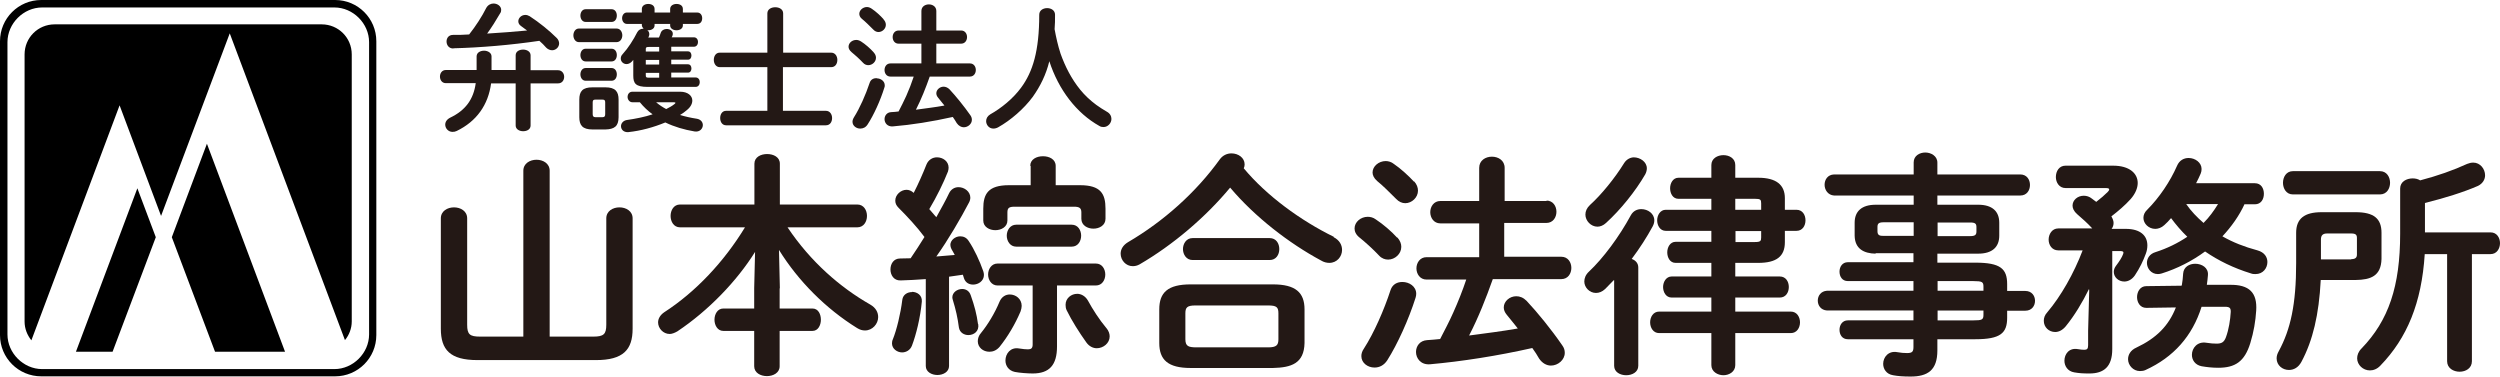 <?xml version="1.0" encoding="UTF-8"?>
<svg id="_レイヤー_2" data-name="レイヤー 2" xmlns="http://www.w3.org/2000/svg" viewBox="0 0 113.93 17.16">
  <defs>
    <style>
      .cls-1 {
        fill: #231815;
      }
    </style>
  </defs>
  <g id="_レイヤー_6" data-name="レイヤー 6">
    <g>
      <g id="_ロゴ" data-name="ロゴ">
        <g>
          <path d="M15.27,17.15H1.88c-1.04,0-1.88-.84-1.88-1.88V1.88C0,.84.84,0,1.88,0h13.39c1.04,0,1.88.84,1.88,1.88v13.39c0,1.04-.84,1.88-1.88,1.88ZM1.92.34C1.07.34.34,1.07.34,1.92v13.32c0,.85.73,1.58,1.58,1.58h13.32c.85,0,1.58-.73,1.58-1.58V1.92c0-.85-.73-1.58-1.58-1.58H1.92Z"/>
          <g>
            <polygon points="3.46 16.03 5.13 16.03 7.1 10.81 6.26 8.58 3.46 16.03"/>
            <polygon points="7.83 10.81 9.8 16.03 12.99 16.03 9.43 6.55 7.83 10.81"/>
            <path d="M5.45,4.8l1.89,5.04L10.47,1.52l5.25,13.98c.19-.23.31-.53.31-.85V2.48c0-.76-.61-1.37-1.37-1.37H2.49c-.76,0-1.37.61-1.37,1.37v12.17c0,.33.12.62.31.86L5.45,4.8Z"/>
          </g>
        </g>
      </g>
      <g>
        <path class="cls-1" d="M23.5,3.2v-.68c0-.18.17-.26.34-.26s.34.09.34.26v.68h1.25c.18,0,.28.15.28.3s-.09.3-.28.3h-1.25v1.92c0,.18-.17.26-.34.26s-.34-.09-.34-.26v-1.92h-1.12c-.13.98-.66,1.73-1.57,2.17-.06.03-.12.04-.19.04-.19,0-.33-.16-.33-.33,0-.12.07-.24.23-.32.69-.33,1.06-.83,1.16-1.57h-1.36c-.18,0-.27-.15-.27-.3s.09-.3.27-.3h1.4v-.62c0-.18.18-.26.34-.26s.34.09.34.26v.62h1.09ZM20.66,2.21c-.21,0-.31-.16-.31-.32,0-.15.09-.3.3-.3.24,0,.48,0,.73-.02.3-.38.58-.81.78-1.21.08-.14.21-.2.33-.2.18,0,.35.12.35.29,0,.05-.01.11-.05.16-.19.33-.38.63-.59.92.61-.04,1.21-.08,1.82-.14-.09-.07-.19-.14-.27-.2-.09-.06-.13-.14-.13-.22,0-.15.14-.29.32-.29.07,0,.13.02.2.06.43.28.89.65,1.23.99.08.08.11.17.11.25,0,.17-.15.31-.32.31-.09,0-.19-.04-.27-.12-.09-.1-.19-.21-.31-.31-1.28.19-2.68.31-3.91.34Z"/>
        <path class="cls-1" d="M26.38,1.92c-.16,0-.25-.16-.25-.31s.09-.31.25-.31h1.72c.17,0,.26.16.26.31s-.09.31-.26.31h-1.72ZM27,5.9c-.45,0-.6-.19-.6-.56v-.8c0-.38.15-.56.6-.56h.59c.45,0,.6.19.6.56v.8c0,.42-.2.55-.6.56h-.59ZM26.69,1c-.16,0-.24-.15-.24-.29s.08-.29.24-.29h1.18c.16,0,.24.14.24.29s-.08.29-.24.29h-1.18ZM26.69,2.8c-.16,0-.24-.15-.24-.29s.08-.29.24-.29h1.18c.16,0,.24.14.24.29s-.08.29-.24.29h-1.18ZM26.69,3.68c-.16,0-.24-.15-.24-.29s.08-.29.24-.29h1.18c.16,0,.24.14.24.29s-.08.29-.24.29h-1.18ZM27.46,5.34c.09,0,.12-.04.12-.14v-.53c0-.1-.03-.13-.12-.13h-.33c-.09,0-.12.03-.12.13v.53c0,.09.03.14.12.14h.33ZM30.03,1.71c.03-.07.06-.14.08-.21.04-.12.16-.18.27-.18.14,0,.28.08.28.21,0,.03,0,.06-.01.08-.01.03-.02.06-.04.09h1.01c.13,0,.19.11.19.21,0,.11-.06.22-.19.22h-1.03v.21h.76c.11,0,.16.09.16.19s-.05.19-.16.19h-.76v.21h.76c.11,0,.16.09.16.19s-.05.19-.16.19h-.76v.22h1.11c.13,0,.19.11.19.21,0,.11-.06.22-.19.22h-2.18c-.56,0-.66-.16-.66-.52v-.71s-.04.05-.07.08c-.08.08-.16.11-.24.11-.14,0-.26-.11-.26-.25,0-.07.02-.14.09-.21.24-.26.49-.65.66-.99.06-.11.16-.16.26-.16h.03s-.08-.09-.08-.15v-.07h-.68c-.14,0-.22-.13-.22-.26s.08-.26.22-.26h.68v-.16c0-.15.14-.23.29-.23s.29.07.29.23v.16h.71v-.16c0-.15.14-.23.29-.23s.29.07.29.23v.16h.65c.15,0,.23.12.23.26s-.07.26-.23.26h-.65v.07c0,.14-.14.22-.29.22s-.29-.08-.29-.22v-.07h-.71v.07c0,.14-.14.22-.29.22h-.04c.06.04.09.1.09.18,0,.04-.01.07-.03.12l-.02.03h.49ZM28.82,4.66c-.14,0-.22-.13-.22-.24,0-.12.07-.24.22-.24h2.18c.34,0,.55.18.55.4,0,.14-.07.29-.24.43-.09.08-.2.16-.32.23.23.07.49.13.76.17.19.03.28.16.28.29,0,.16-.14.33-.38.29-.47-.08-.92-.21-1.33-.41-.53.22-1.11.38-1.68.44-.22.02-.34-.12-.34-.27,0-.12.09-.25.26-.28.42-.06.82-.14,1.18-.26-.22-.16-.41-.34-.58-.55h-.33ZM30.04,2.14h-.47c-.12,0-.14.02-.14.1v.11h.61v-.21ZM29.43,2.73v.21h.61v-.21h-.61ZM29.43,3.32v.12c0,.08.02.1.14.1h.47v-.22h-.61ZM29.9,4.66c.14.12.29.22.46.31.14-.07.27-.14.38-.23.02-.02.04-.03.04-.05s-.02-.03-.08-.03h-.79Z"/>
        <path class="cls-1" d="M37.88,2.4c.18,0,.28.16.28.33s-.09.33-.28.33h-2.2v1.99h1.96c.18,0,.28.16.28.33s-.09.33-.28.33h-4.55c-.18,0-.27-.16-.27-.33s.09-.33.27-.33h1.88v-1.99h-2.17c-.17,0-.27-.16-.27-.33s.09-.33.27-.33h2.17V.61c0-.19.18-.28.36-.28s.36.09.36.28v1.79h2.2Z"/>
        <path class="cls-1" d="M39.81,2.38c.08.09.11.17.11.25,0,.19-.17.34-.35.34-.08,0-.17-.03-.24-.11-.16-.17-.39-.38-.53-.49-.09-.08-.13-.16-.13-.24,0-.17.16-.31.35-.31.07,0,.14.02.22.07.19.12.42.32.57.49ZM39.95,3.57c.18,0,.37.12.37.32,0,.03,0,.07-.02.11-.18.58-.48,1.24-.76,1.67-.09.14-.21.19-.34.19-.18,0-.35-.13-.35-.31,0-.06.02-.13.07-.21.26-.41.53-1.02.71-1.56.05-.16.18-.22.32-.22ZM40.26.88c.08.08.11.17.11.25,0,.18-.16.33-.34.33-.08,0-.17-.04-.24-.12-.17-.17-.36-.36-.51-.48-.09-.07-.12-.16-.12-.23,0-.16.16-.31.35-.31.07,0,.15.03.22.08.18.12.39.31.54.48ZM43.8,1.39c.18,0,.27.15.27.3s-.09.3-.27.3h-1.13v.9h1.53c.18,0,.27.15.27.3s-.09.3-.27.3h-1.83c-.18.51-.38,1.02-.63,1.51.43-.06.87-.11,1.3-.19-.1-.12-.2-.25-.29-.36-.06-.07-.08-.14-.08-.2,0-.16.16-.3.33-.3.09,0,.19.04.27.12.29.31.67.78.95,1.18.05.07.07.14.07.21,0,.19-.18.34-.37.34-.11,0-.23-.06-.32-.19-.05-.09-.11-.18-.18-.28-.94.21-1.88.36-2.73.43-.25.02-.38-.16-.38-.33,0-.15.1-.31.3-.32.11,0,.23-.02.34-.03.12-.23.24-.47.35-.71.13-.29.24-.58.34-.88h-1.06c-.18,0-.27-.15-.27-.3s.09-.3.27-.3h1.41v-.9h-1.04c-.18,0-.27-.15-.27-.3s.09-.3.27-.3h1.04v-.89c0-.2.17-.3.34-.3s.34.1.34.3v.89h1.13Z"/>
        <path class="cls-1" d="M48.33,2.44c.21.59.5,1.16.9,1.65.21.26.46.49.73.69.15.11.31.21.48.31.15.08.21.21.21.33,0,.19-.16.37-.36.37-.06,0-.13-.01-.19-.05-1.04-.58-1.86-1.65-2.28-2.95-.15.61-.41,1.14-.76,1.63-.4.54-1,1.06-1.57,1.38-.07.04-.15.06-.22.06-.2,0-.33-.17-.33-.34,0-.12.06-.23.19-.31.5-.28,1.03-.71,1.4-1.21.54-.73.83-1.68.83-3.33,0-.2.18-.3.36-.3s.36.1.36.3c0,.23,0,.45-.02.66.07.38.15.74.27,1.11Z"/>
      </g>
      <g>
        <path class="cls-1" d="M27.04,15.34c.47,0,.59-.11.59-.54v-4.85c0-.33.3-.5.6-.5s.6.17.6.5v5.03c0,.96-.43,1.43-1.67,1.43h-5.4c-1.25,0-1.67-.47-1.67-1.43v-5.03c0-.33.3-.5.6-.5s.6.17.6.5v4.85c0,.44.12.54.59.54h1.97v-7.56c0-.33.3-.5.6-.5s.6.17.6.5v7.56h2.02Z"/>
        <path class="cls-1" d="M35.53,13.13v.93h1.5c.26,0,.38.26.38.51s-.13.51-.38.51h-1.5v1.61c0,.3-.29.45-.58.45s-.58-.15-.58-.45v-1.61h-1.41c-.26,0-.4-.26-.4-.51s.14-.51.4-.51h1.41v-.93l.04-1.65c-.83,1.33-2.12,2.67-3.54,3.62-.12.07-.25.12-.35.12-.3,0-.53-.26-.53-.53,0-.16.09-.33.28-.46,1.44-.93,2.73-2.31,3.68-3.87h-2.96c-.29,0-.43-.27-.43-.52s.14-.52.43-.52h3.39v-1.86c0-.3.29-.44.58-.44s.58.14.58.44v1.86h3.53c.29,0,.44.26.44.52s-.15.52-.44.52h-3.18c1.05,1.57,2.4,2.74,3.77,3.52.26.15.36.36.36.57,0,.31-.26.61-.6.61-.12,0-.23-.03-.36-.11-1.42-.88-2.68-2.14-3.56-3.56l.04,1.76Z"/>
        <path class="cls-1" d="M42.17,12.72c-.4.03-.77.05-1.13.06-.31.01-.46-.25-.46-.5s.14-.5.44-.5c.15,0,.31-.01.48-.01.22-.32.43-.65.63-.97-.35-.47-.78-.93-1.18-1.33-.11-.11-.15-.21-.15-.33,0-.26.25-.49.51-.49.11,0,.22.04.33.14.21-.41.41-.86.58-1.29.09-.22.28-.33.48-.33.27,0,.53.18.53.47,0,.05-.01.12-.03.18-.21.53-.51,1.14-.85,1.71.11.13.22.25.32.37.22-.4.43-.77.58-1.09.09-.19.26-.28.43-.28.27,0,.54.2.54.48,0,.06-.02.15-.06.22-.37.71-.96,1.72-1.49,2.46.28-.02.55-.05.84-.07-.05-.1-.1-.18-.15-.27-.03-.06-.05-.13-.05-.19,0-.21.22-.39.45-.39.15,0,.29.06.39.22.25.37.5.91.66,1.37.02.06.03.12.03.17,0,.28-.26.44-.49.44-.18,0-.35-.08-.42-.29-.02-.05-.03-.11-.05-.16-.21.03-.42.06-.63.09v4.07c0,.27-.27.41-.53.41s-.53-.14-.53-.41v-3.96ZM41.56,13.3c.23,0,.47.15.45.44-.07.75-.26,1.51-.45,2.01-.08.21-.27.31-.45.31-.22,0-.46-.16-.46-.41,0-.06.01-.13.04-.19.17-.42.35-1.15.43-1.8.03-.23.23-.35.44-.35ZM44.58,14.77c.05.33-.2.5-.45.5-.19,0-.39-.11-.43-.34-.06-.46-.14-.81-.28-1.27-.01-.04-.02-.07-.02-.11,0-.22.22-.38.45-.38.16,0,.32.08.39.29.17.48.27.86.33,1.31ZM46.02,13.42c.27,0,.54.2.54.52,0,.07-.02.16-.05.25-.25.59-.59,1.16-.96,1.62-.14.16-.3.22-.46.22-.29,0-.53-.2-.53-.48,0-.12.04-.26.15-.38.31-.38.63-.91.84-1.42.1-.23.28-.33.47-.33ZM46.95,7.56c0-.3.29-.44.58-.44s.58.14.58.44v.88h1.11c.94,0,1.16.39,1.16,1.07v.46c0,.3-.28.45-.55.45s-.55-.15-.55-.45v-.29c0-.2-.09-.26-.34-.26h-2.69c-.26,0-.34.05-.34.26v.37c0,.29-.28.44-.55.44s-.55-.15-.55-.44v-.54c0-.67.22-1.07,1.17-1.07h.99v-.88ZM48.17,15.79c0,.85-.35,1.23-1.11,1.23-.23,0-.61-.03-.81-.07-.29-.06-.43-.29-.43-.52,0-.31.23-.62.62-.55.17.03.32.04.41.04.14,0,.21-.05.21-.22v-2.69h-1.6c-.28,0-.43-.26-.43-.5s.15-.5.43-.5h4.48c.29,0,.43.26.43.5s-.14.5-.43.5h-1.77v2.79ZM48.84,10.24c.29,0,.43.26.43.5s-.14.5-.43.5h-2.53c-.28,0-.43-.26-.43-.5s.15-.5.43-.5h2.53ZM50.42,14.95c.11.13.15.27.15.38,0,.31-.29.54-.59.54-.16,0-.34-.08-.47-.26-.33-.46-.67-1-.9-1.47-.04-.08-.05-.17-.05-.25,0-.3.26-.5.53-.5.18,0,.37.1.49.31.21.39.52.87.83,1.24Z"/>
        <path class="cls-1" d="M60.78,10.81c.27.14.38.36.38.58,0,.3-.23.59-.58.59-.12,0-.25-.03-.38-.11-1.45-.78-3.01-1.98-4.14-3.32-1.11,1.34-2.6,2.61-4.13,3.5-.11.06-.21.08-.31.08-.31,0-.55-.27-.55-.57,0-.19.1-.38.33-.52,1.64-.96,3.11-2.28,4.19-3.78.14-.19.34-.27.53-.27.31,0,.6.2.6.5,0,.06-.01.12-.04.18,1.04,1.25,2.59,2.38,4.1,3.12ZM54.26,16.77c-1.03,0-1.43-.37-1.43-1.14v-1.53c0-.77.39-1.14,1.43-1.14h3.75c1.03,0,1.44.37,1.44,1.14v1.53c-.02.94-.61,1.12-1.44,1.14h-3.75ZM54.35,11.85c-.29,0-.44-.26-.44-.5s.15-.5.44-.5h3.51c.3,0,.44.25.44.5s-.14.5-.44.5h-3.51ZM57.79,15.83c.38,0,.47-.1.47-.37v-1.18c0-.28-.08-.36-.47-.36h-3.31c-.38,0-.46.09-.46.36v1.18c0,.33.16.36.46.37h3.31Z"/>
        <path class="cls-1" d="M63.68,10.82c.13.15.18.29.18.43,0,.32-.29.58-.6.58-.14,0-.29-.05-.41-.18-.27-.29-.66-.64-.9-.83-.16-.13-.22-.27-.22-.41,0-.29.28-.53.6-.53.12,0,.25.03.37.12.32.21.71.54.97.83ZM63.91,12.85c.31,0,.63.2.63.54,0,.05-.01.12-.03.18-.31.98-.82,2.11-1.29,2.85-.15.23-.36.33-.58.33-.31,0-.6-.21-.6-.52,0-.11.03-.22.12-.35.45-.7.91-1.74,1.21-2.66.09-.27.31-.37.54-.37ZM64.44,8.26c.13.14.18.29.18.43,0,.31-.28.57-.58.57-.14,0-.29-.06-.42-.2-.29-.29-.61-.61-.86-.81-.15-.13-.21-.27-.21-.39,0-.28.28-.52.6-.52.12,0,.26.04.37.13.31.21.66.53.92.81ZM70.47,9.14c.31,0,.46.26.46.51s-.15.51-.46.51h-1.92v1.54h2.6c.31,0,.46.26.46.51s-.15.51-.46.51h-3.12c-.31.87-.65,1.74-1.08,2.57.74-.1,1.48-.19,2.22-.32-.17-.21-.34-.43-.5-.62-.1-.12-.14-.23-.14-.34,0-.28.27-.51.57-.51.16,0,.32.06.47.21.49.52,1.14,1.32,1.62,2.02.09.12.12.23.12.35,0,.32-.31.58-.63.58-.19,0-.39-.1-.54-.32-.08-.15-.19-.31-.31-.48-1.6.36-3.21.61-4.65.74-.43.04-.65-.27-.65-.56,0-.26.17-.52.51-.54.19-.01.38-.03.59-.05.2-.39.42-.8.6-1.21.22-.49.42-.99.59-1.5h-1.81c-.3,0-.46-.26-.46-.51s.16-.51.46-.51h2.4v-1.54h-1.77c-.3,0-.46-.26-.46-.51s.16-.51.46-.51h1.77v-1.51c0-.34.29-.51.58-.51s.58.17.58.51v1.51h1.92Z"/>
        <path class="cls-1" d="M73.54,12.77c-.13.14-.27.27-.39.4-.14.13-.28.18-.42.18-.29,0-.53-.25-.53-.52,0-.15.06-.31.21-.45.65-.61,1.38-1.59,1.91-2.57.11-.2.29-.28.48-.28.29,0,.59.2.59.51,0,.09-.02.17-.07.27-.27.5-.6,1.01-.96,1.49.17.06.3.19.3.39v4.48c0,.29-.28.43-.55.43s-.55-.14-.55-.43v-3.9ZM74.45,7.17c.3,0,.6.21.6.5,0,.08-.02.17-.07.27-.45.78-1.14,1.63-1.79,2.22-.13.12-.27.17-.39.17-.3,0-.55-.27-.55-.55,0-.15.06-.3.21-.44.52-.47,1.13-1.22,1.55-1.9.11-.18.29-.27.46-.27ZM79.08,12.6h2.03c.27,0,.41.23.41.48s-.14.48-.41.48h-2.03v.64h2.53c.28,0,.42.25.42.49s-.14.49-.42.49h-2.53v1.46c0,.3-.28.46-.54.46s-.55-.16-.55-.46v-1.46h-2.38c-.27,0-.41-.25-.41-.49s.14-.49.41-.49h2.38v-.64h-1.81c-.26,0-.39-.25-.39-.48s.14-.48.39-.48h1.81v-.62h-1.63c-.26,0-.38-.25-.38-.48s.13-.48.38-.48h1.63v-.5h-2.08c-.26,0-.39-.25-.39-.48s.14-.48.39-.48h2.08v-.5h-1.5c-.26,0-.38-.25-.38-.48s.13-.48.38-.48h1.5v-.58c0-.3.28-.45.55-.45s.54.15.54.45v.58h1.05c.81,0,1.21.32,1.21.93v.53h.53c.27,0,.41.23.41.48s-.14.48-.41.48h-.53v.52c0,.65-.39.94-1.21.94h-1.05v.62ZM80.26,9.56v-.29c0-.17-.03-.21-.28-.21h-.9v.5h1.17ZM79.98,11.03c.25,0,.28-.05.28-.21v-.29h-1.17v.5h.9Z"/>
        <path class="cls-1" d="M85.48,11.56c-.54-.01-.95-.22-.96-.82v-.59c0-.52.32-.82.96-.82h1.73v-.42h-3.63c-.28-.02-.43-.26-.43-.49s.14-.46.43-.47h3.63v-.55c0-.3.27-.45.53-.45s.55.16.55.46v.54h3.78c.29,0,.44.23.44.48s-.15.48-.44.48h-3.78v.42h1.86c.64,0,.96.3.96.82v.59c0,.52-.32.82-.96.82h-1.86v.41h1.73c1.15,0,1.45.28,1.45.98v.31h.83c.29,0,.44.22.44.45s-.15.45-.44.45h-.83v.32c0,.7-.3.98-1.45.98h-1.73v.51c0,.91-.45,1.19-1.22,1.19-.34,0-.59-.02-.8-.06-.31-.05-.45-.29-.45-.52,0-.3.24-.61.65-.53.17.03.29.04.44.04.24,0,.29-.07.29-.28v-.35h-2.99c-.26,0-.38-.21-.38-.43s.13-.43.38-.43h2.99v-.45h-3.94c-.28-.02-.42-.23-.42-.45s.14-.43.42-.45h3.94v-.44h-2.99c-.26,0-.38-.21-.38-.43s.13-.43.38-.43h2.99v-.41h-1.73ZM87.21,10.76v-.63h-1.37c-.22,0-.28.06-.28.21v.2c0,.19.11.21.28.21h1.37ZM88.3,10.76h1.49c.22,0,.28-.06.28-.21v-.2c0-.15-.05-.21-.28-.21h-1.49v.63ZM88.3,13.25h2.09v-.19c0-.21-.06-.25-.45-.25h-1.64v.44ZM88.3,14.15v.45h1.64c.38,0,.45-.03.45-.25v-.2h-2.09Z"/>
        <path class="cls-1" d="M95.2,13.17c-.3.61-.66,1.21-1.06,1.7-.15.18-.32.26-.48.26-.29,0-.52-.22-.52-.51,0-.13.04-.26.16-.39.62-.73,1.21-1.77,1.61-2.82h-1.11c-.29,0-.44-.25-.44-.49s.15-.51.44-.51h1.55c-.23-.25-.46-.45-.69-.65-.15-.13-.21-.27-.21-.39,0-.25.23-.45.51-.45.13,0,.26.04.37.13.06.05.14.1.2.15.21-.16.39-.32.52-.45.04-.04.07-.08.07-.12,0-.04-.05-.06-.16-.06h-1.83c-.29,0-.44-.26-.44-.5,0-.27.15-.52.44-.52h2.17c.74,0,1.12.35,1.12.79,0,.23-.11.49-.32.73-.27.3-.57.55-.88.79.06.11.1.2.1.3s-.03.19-.09.27h.65c.66,0,.98.31.98.75,0,.12-.02.25-.07.38-.12.33-.28.66-.5.99-.14.2-.32.28-.48.28-.26,0-.48-.19-.48-.44,0-.09.03-.19.11-.29.15-.2.26-.37.31-.51.01-.03.02-.06.02-.08,0-.05-.05-.07-.17-.07h-.34v4.47c0,.81-.39,1.11-1.04,1.11-.3,0-.45-.01-.69-.05-.31-.05-.45-.3-.45-.53,0-.3.21-.6.61-.53.13.02.2.03.29.03.13,0,.18-.04.18-.21v-.66l.05-1.84ZM99.43,13c.03-.17.05-.35.06-.53.02-.31.29-.45.55-.45.3,0,.61.18.58.52-.01.15-.03.3-.05.44h1.03c.92-.02,1.27.37,1.22,1.17-.03.48-.11.97-.27,1.49-.26.84-.69,1.12-1.46,1.12-.27,0-.53-.03-.76-.07-.3-.06-.44-.29-.44-.52,0-.31.25-.62.66-.55.2.03.32.04.47.04.24,0,.34-.08.42-.29.13-.35.2-.79.22-1.16,0-.17-.04-.23-.27-.23h-1.06c-.42,1.34-1.28,2.3-2.55,2.88-.08.04-.17.05-.26.05-.31,0-.54-.27-.54-.54,0-.2.11-.41.38-.53.91-.43,1.47-.99,1.8-1.83l-1.35.02c-.28,0-.42-.25-.42-.49s.14-.5.42-.5l1.6-.02ZM102.29,9.3c-.25.54-.6,1.03-1.01,1.47.47.27,1,.48,1.6.64.32.09.45.31.45.53,0,.28-.2.55-.54.55-.06,0-.14,0-.21-.03-.78-.24-1.48-.58-2.09-1-.6.44-1.27.78-1.97,1-.06.02-.13.03-.18.03-.31,0-.5-.26-.5-.51,0-.2.12-.41.39-.49.53-.17,1.02-.41,1.45-.7-.27-.26-.51-.54-.74-.85-.1.12-.2.22-.31.32-.13.12-.28.17-.41.17-.3,0-.54-.24-.54-.5,0-.13.05-.26.18-.38.54-.54,1.04-1.28,1.35-1.99.11-.26.32-.36.53-.36.3,0,.59.21.59.5,0,.07-.01.14-.04.21-.06.14-.13.29-.21.44h2.68c.28,0,.41.23.41.48s-.13.48-.41.48h-.46ZM99.63,9.3c.22.32.49.6.79.86.26-.26.47-.55.66-.86h-1.45Z"/>
        <path class="cls-1" d="M105.76,12.77c-.08,1.57-.36,2.75-.88,3.72-.14.26-.35.37-.57.37-.29,0-.56-.21-.56-.53,0-.1.03-.21.1-.33.54-1,.79-2.14.79-4.01v-1.38c0-.65.38-.94,1.16-.94h1.55c.83,0,1.18.29,1.18.94v1.19c-.02.78-.49.95-1.18.96h-1.59ZM104.49,8.86c-.3,0-.45-.27-.45-.53s.15-.53.45-.53h3.97c.31,0,.46.27.46.53s-.15.53-.46.53h-3.97ZM107.15,11.81c.19,0,.26-.07.26-.21v-.76c0-.14-.06-.2-.26-.2h-1.1c-.19,0-.28.08-.28.27v.91h1.38ZM110.5,11.58c-.14,2.23-.81,3.83-2.02,5.08-.15.16-.32.22-.48.22-.31,0-.58-.25-.58-.55,0-.14.05-.3.2-.45,1.23-1.27,1.76-2.83,1.76-5.23v-2.06c0-.31.29-.46.57-.46.13,0,.25.03.34.09.8-.21,1.51-.46,2.14-.75.1-.04.19-.06.28-.06.32,0,.54.29.54.58,0,.18-.1.37-.32.48-.69.3-1.51.55-2.42.78v1.34h2.99c.29,0,.43.25.43.49s-.14.5-.43.5h-.85v4.88c0,.32-.28.48-.56.48s-.57-.16-.57-.48v-4.88h-1.02Z"/>
      </g>
    </g>
  </g>
</svg>